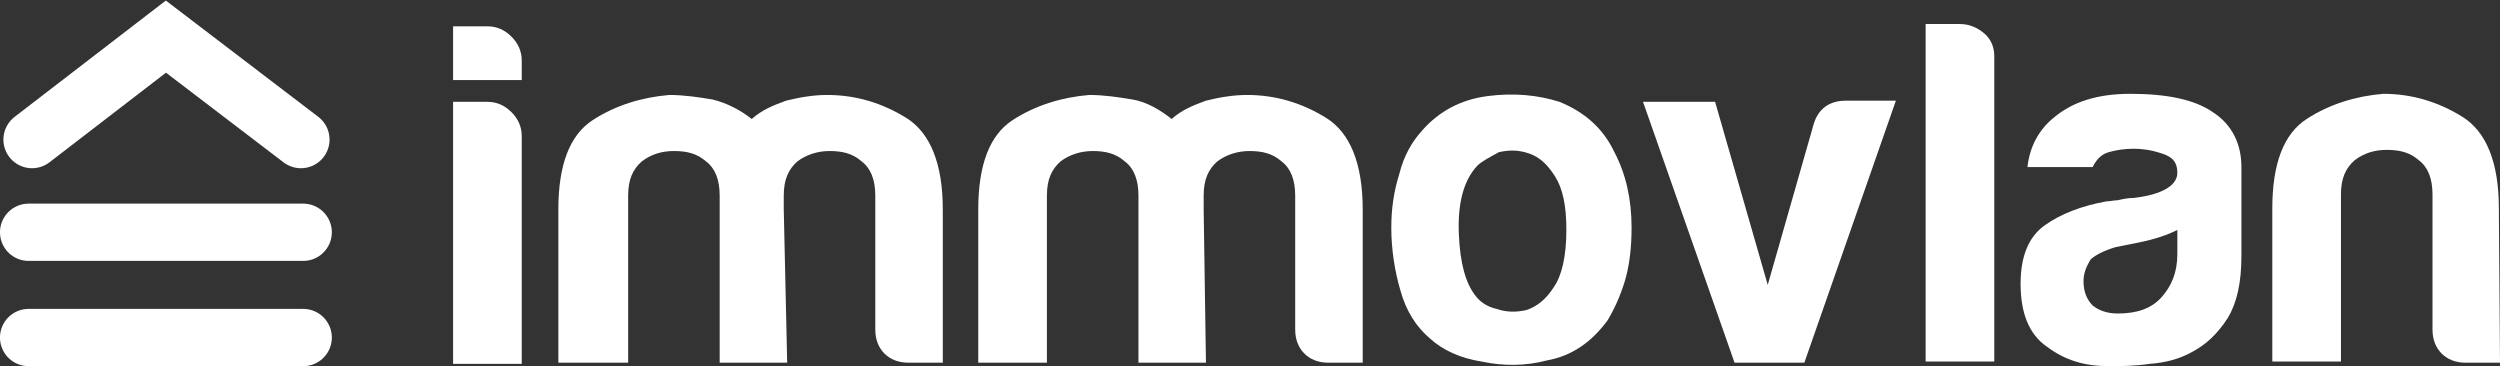 <?xml version="1.0" encoding="utf-8"?>
<!-- Generator: Adobe Illustrator 26.5.0, SVG Export Plug-In . SVG Version: 6.00 Build 0)  -->
<svg version="1.1" id="Calque_1" xmlns="http://www.w3.org/2000/svg" xmlns:xlink="http://www.w3.org/1999/xlink" x="0px" y="0px"
	 width="218.5px" height="32px" viewBox="0 0 218.5 32" style="enable-background:new 0 0 218.5 32;" xml:space="preserve">
<rect x="0" y="0" width="218.5" height="32" fill="#333333" stroke="none"/>
<style type="text/css">
	.st0{fill:none;stroke:#fff;stroke-width:5.005;stroke-linecap:round;stroke-miterlimit:10;}
	.st1{fill:#fff;}
</style>
<g>
	<g>
		<line class="st0" x1="2.5" y1="29.5" x2="26.5" y2="29.5"/>
		<line class="st0" x1="2.5" y1="20.3" x2="26.5" y2="20.3"/>
		<polyline class="st0" points="2.8,12.2 14.5,3.2 26.3,12.2 		"/>
	</g>
	<g>
		<g>
			<path class="st1" d="M39.5,2.3h3.1c0.8,0,1.5,0.3,2.1,0.9c0.6,0.6,0.9,1.3,0.9,2.1V7h-6V2.3z M39.5,8.9h3.1
				c0.8,0,1.5,0.3,2.1,0.9c0.6,0.6,0.9,1.3,0.9,2.1v19.9h-6V8.9z"/>
		</g>
		<path class="st1" d="M68.8,31.7h-5.9V18.3v-1.2c0-1.4-0.4-2.4-1.2-3c-0.8-0.7-1.7-0.9-2.8-0.9s-2,0.3-2.8,0.9
			c-0.8,0.7-1.2,1.6-1.2,3v14.6h-6.1V18.3c0-3.9,1-6.5,3-7.8s4.3-2,6.7-2.2c1.3,0,2.6,0.2,3.8,0.4c1.2,0.3,2.4,0.9,3.4,1.7
			c0.9-0.8,1.9-1.2,3-1.6c1.2-0.3,2.4-0.5,3.6-0.5c2.5,0,4.8,0.7,6.9,2c2.1,1.3,3.2,4,3.2,8v13.4h-3c-0.9,0-1.6-0.3-2.1-0.8
			c-0.5-0.5-0.8-1.2-0.8-2.1V17.1c0-1.4-0.4-2.4-1.2-3c-0.8-0.7-1.7-0.9-2.8-0.9c-1,0-2,0.3-2.8,0.9c-0.8,0.7-1.2,1.6-1.2,3v1.2
			L68.8,31.7L68.8,31.7z"/>
		<path class="st1" d="M105.4,31.7h-5.9V18.3v-1.2c0-1.4-0.4-2.4-1.2-3c-0.8-0.7-1.7-0.9-2.8-0.9c-1,0-2,0.3-2.8,0.9
			c-0.8,0.7-1.2,1.6-1.2,3v14.6h-6V18.3c0-3.9,1-6.5,3-7.8c2-1.3,4.3-2,6.7-2.2c1.3,0,2.6,0.2,3.8,0.4s2.4,0.9,3.4,1.7
			c0.9-0.8,1.9-1.2,3-1.6c1.2-0.3,2.4-0.5,3.6-0.5c2.5,0,4.8,0.7,6.9,2s3.2,4,3.2,8v13.4h-3c-0.9,0-1.6-0.3-2.1-0.8
			s-0.8-1.2-0.8-2.1V17.1c0-1.4-0.4-2.4-1.2-3c-0.8-0.7-1.7-0.9-2.8-0.9c-1,0-2,0.3-2.8,0.9c-0.8,0.7-1.2,1.6-1.2,3v1.2L105.4,31.7
			L105.4,31.7z"/>
		<path class="st1" d="M125,29.6c-1.2-1-2.1-2.4-2.6-4.2c-0.5-1.7-0.8-3.6-0.8-5.5c0-1.6,0.2-3.1,0.7-4.7c0.4-1.6,1.1-2.8,2-3.8
			c1.5-1.7,3.4-2.7,5.7-3c2.3-0.3,4.4-0.1,6.3,0.5c2.2,0.9,3.8,2.3,4.8,4.4c1,1.9,1.5,4.1,1.5,6.6c0,1.8-0.2,3.4-0.6,4.7
			c-0.4,1.3-0.9,2.4-1.5,3.4c-1.4,1.9-3.1,3.1-5.3,3.5c-1.9,0.5-3.8,0.5-5.7,0.1C127.6,31.3,126.1,30.6,125,29.6z M129.1,14.5
			c-1.2,1.3-1.7,3.3-1.6,5.9c0.1,2.6,0.6,4.4,1.5,5.5c0.3,0.4,0.9,0.9,1.8,1.1c0.9,0.3,1.7,0.3,2.6,0.1c0.9-0.3,1.7-0.9,2.4-2
			c0.7-1,1.1-2.7,1.1-5c0-2.1-0.3-3.6-1-4.7s-1.4-1.7-2.3-2c-0.9-0.3-1.7-0.3-2.6-0.1C130.1,13.8,129.5,14.1,129.1,14.5z"/>
		<path class="st1" d="M157.7,31.7h-6.1l-8-22.8h6.3l4.6,16l4-14c0.4-1.4,1.4-2.1,2.8-2.1h4.4L157.7,31.7z"/>
		<path class="st1" d="M168.2,2.1h3.1c0.8,0,1.5,0.3,2.1,0.8s0.9,1.2,0.9,2v26.7h-6V2.1z"/>
		<path class="st1" d="M191.7,30.7c-1.2,0.7-2.5,1-3.8,1.1c-1.4,0.2-2.5,0.2-3.6,0.2c-2.1,0-3.8-0.5-5.4-1.7c-1.6-1.1-2.3-3-2.3-5.5
			c0-2.4,0.7-4.1,2.1-5.1c1.4-1,3.2-1.7,5.4-2.1c0.3,0,0.7-0.1,1-0.1c0.4-0.1,0.9-0.2,1.4-0.2c2.5-0.3,3.8-1.1,3.8-2.2
			c0-0.9-0.4-1.4-1.4-1.7c-0.9-0.3-1.7-0.4-2.4-0.4c-0.8,0-1.5,0.1-2.2,0.3c-0.7,0.2-1.1,0.7-1.4,1.3h-5.7c0.2-1.8,1-3.3,2.4-4.4
			c1.6-1.3,3.7-2,6.6-2c3.2,0,5.6,0.5,7.2,1.6c1.7,1.1,2.5,2.8,2.5,4.8v7.8c0,2.3-0.4,4.1-1.2,5.4C193.8,29.2,192.8,30.1,191.7,30.7
			z M190.3,20.1c-0.8,0.4-1.9,0.8-3.4,1.1l-2,0.4c-1,0.3-1.8,0.7-2.2,1.1c-0.4,0.7-0.6,1.2-0.6,1.9c0,0.9,0.3,1.6,0.8,2.1
			c0.5,0.4,1.2,0.7,2.2,0.7c1.6,0,2.9-0.4,3.8-1.4s1.4-2.2,1.4-3.8L190.3,20.1L190.3,20.1z"/>
		<path class="st1" d="M218.5,31.7h-3c-0.9,0-1.6-0.3-2.1-0.8s-0.8-1.2-0.8-2.1V17c0-1.4-0.4-2.4-1.2-3c-0.8-0.7-1.7-0.9-2.8-0.9
			s-2,0.3-2.8,0.9c-0.8,0.7-1.2,1.6-1.2,3v14.6h-6V18.2c0-3.9,1-6.5,3-7.8s4.3-2,6.7-2.2c2.5,0,4.8,0.7,6.9,2c2.1,1.3,3.2,4,3.2,8
			L218.5,31.7L218.5,31.7z"/>
	</g>
</g>
</svg>

